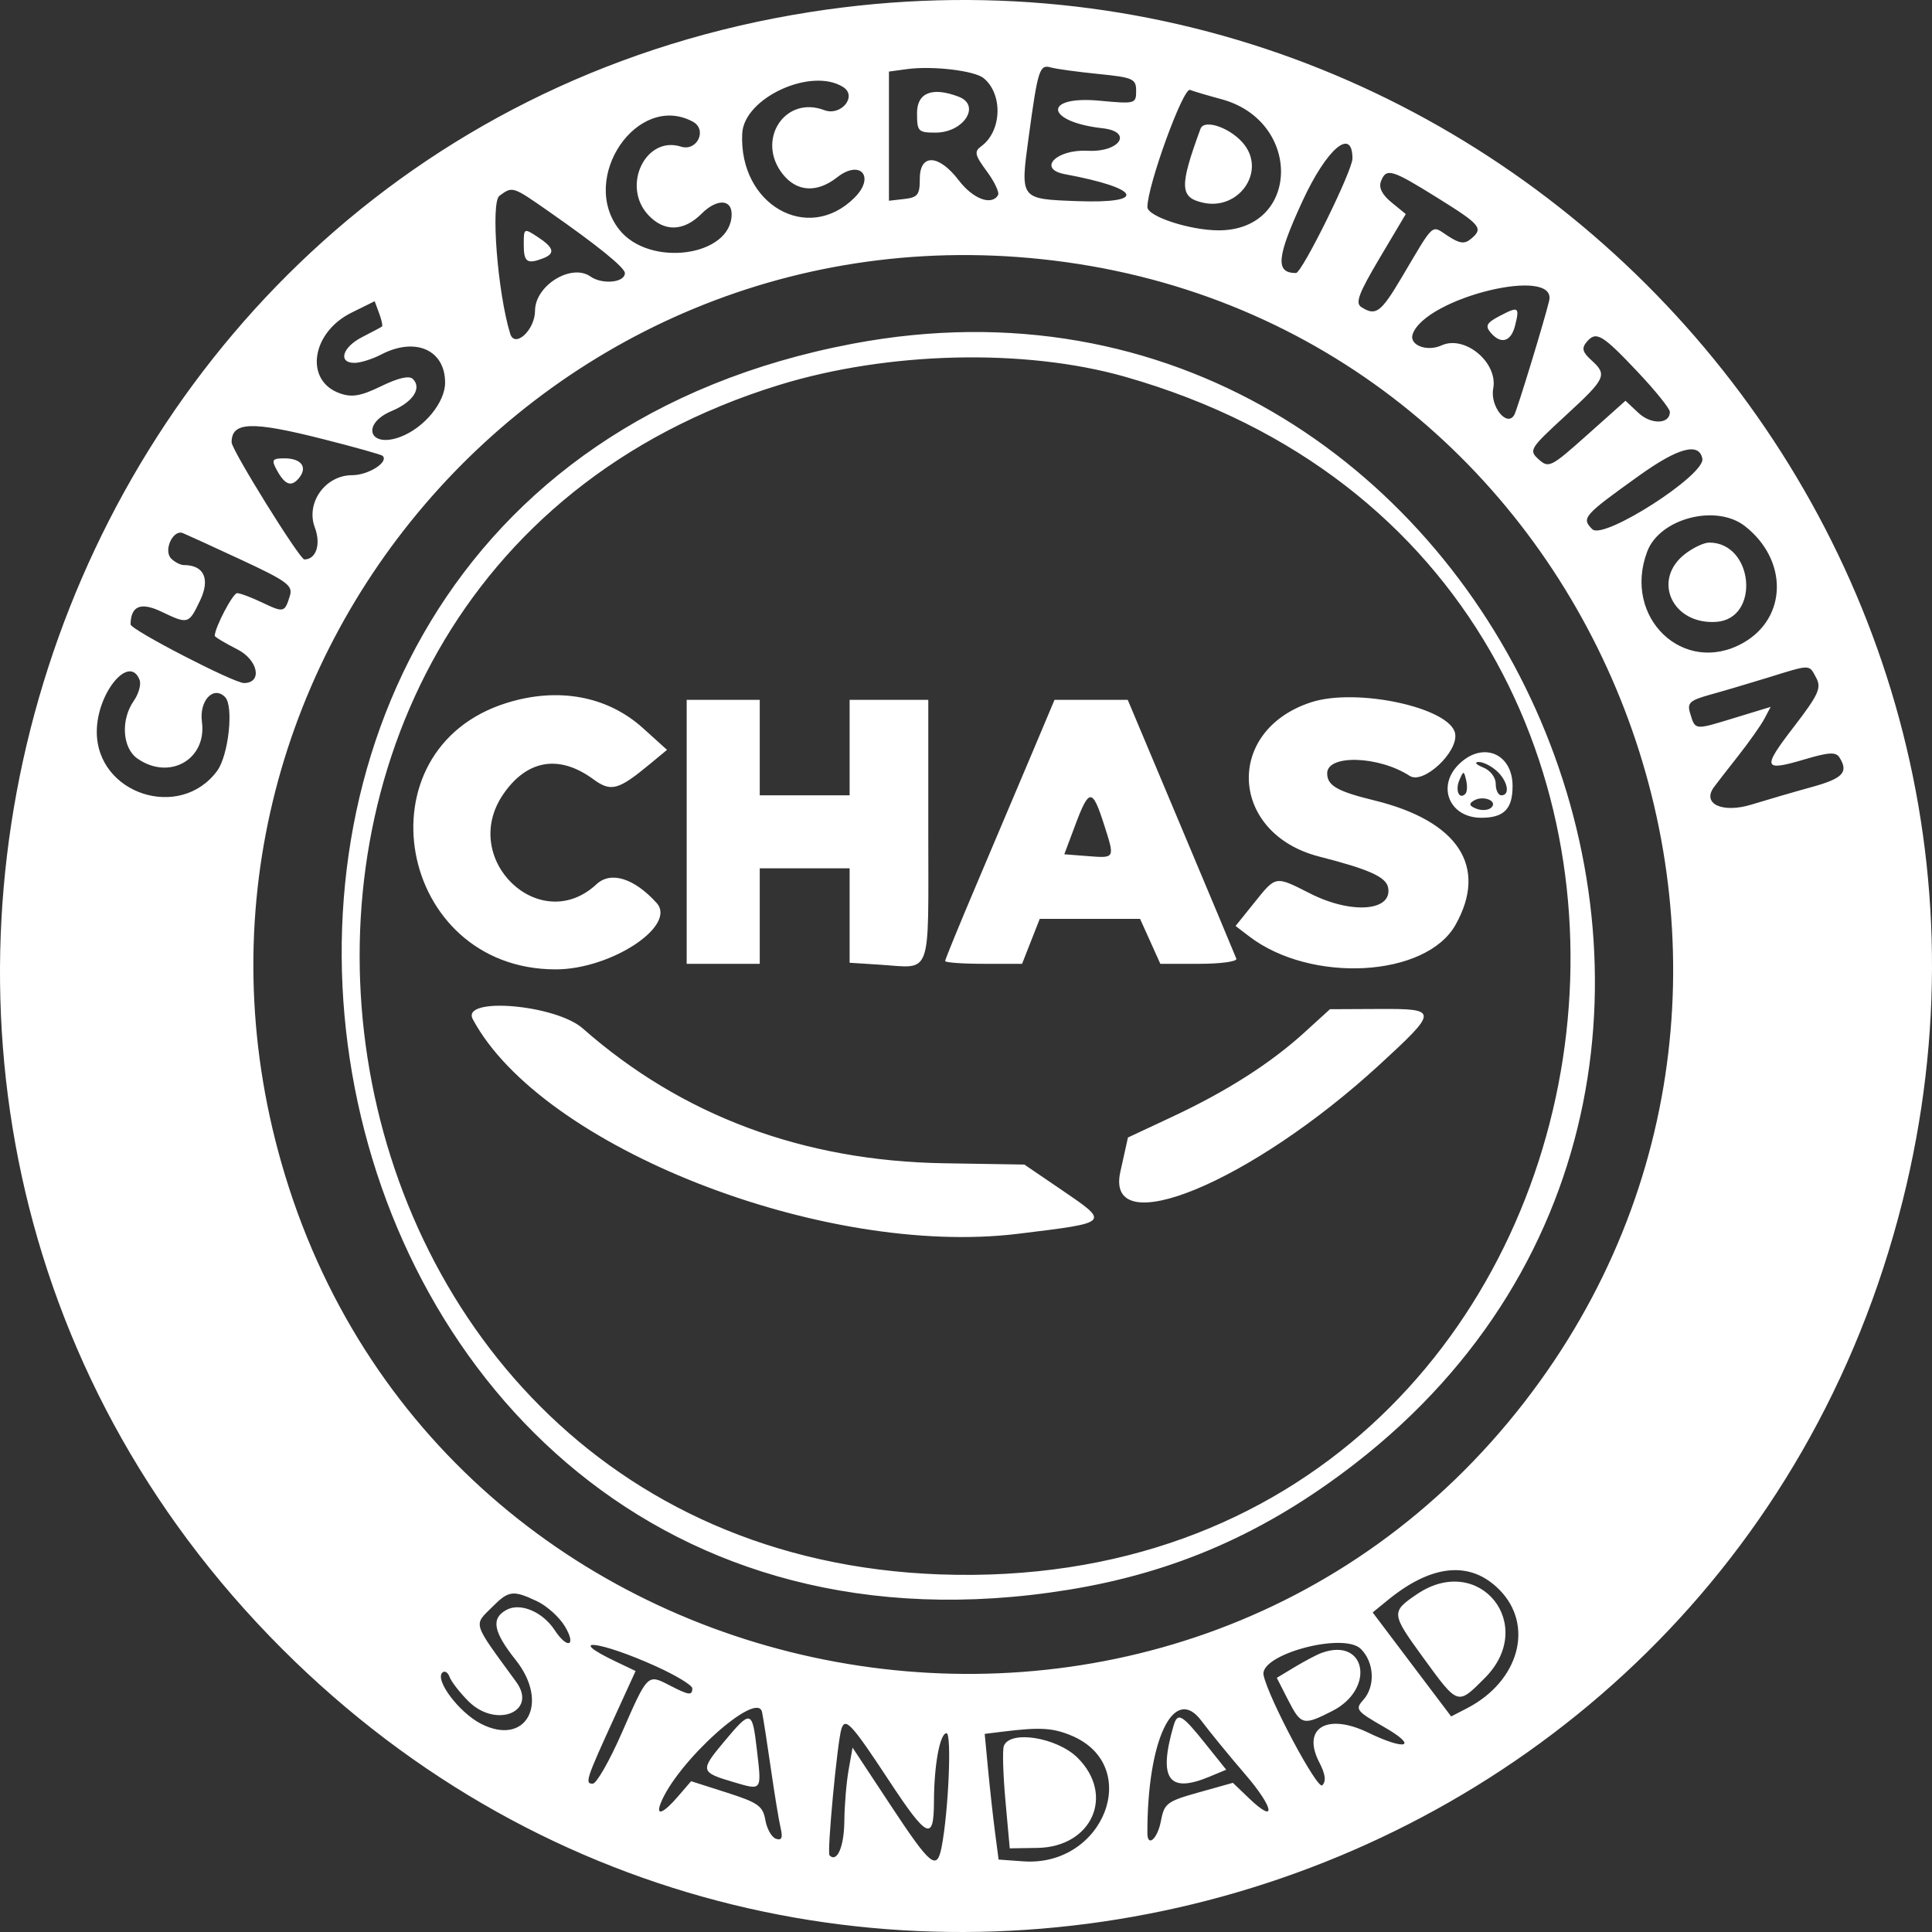 <svg width="75" height="75" viewBox="0 0 75 75" fill="none" xmlns="http://www.w3.org/2000/svg">
<rect x="0" y="0" width="75" height="75" fill="#333333" stroke="none"/>
<path fill-rule="evenodd" clip-rule="evenodd" d="M31.456 0.466C1.439 5.167 -10.596 42.471 10.954 64.013C31.53 84.581 66.762 74.851 73.854 46.641C80.386 20.658 58.026 -3.694 31.456 0.466ZM38.185 3.034C38.942 3.657 38.892 5.094 38.092 5.678C37.81 5.884 37.84 6.017 38.311 6.655C38.611 7.061 38.805 7.477 38.742 7.579C38.486 7.993 37.769 7.72 37.22 7.001C36.441 5.981 35.703 5.954 35.706 6.947C35.708 7.558 35.626 7.665 35.109 7.724L34.509 7.793V5.286V2.778L35.218 2.682C36.202 2.549 37.83 2.742 38.185 3.034ZM42.633 2.871C43.99 3.007 44.105 3.059 44.105 3.53C44.105 4.028 44.067 4.038 42.688 3.91C40.466 3.702 40.571 4.729 42.797 4.978C44.001 5.113 43.474 5.918 42.223 5.853C41 5.789 40.254 6.561 41.345 6.763C44.295 7.31 44.566 7.911 41.815 7.808C39.585 7.724 39.603 7.748 39.934 5.314C40.291 2.69 40.355 2.491 40.797 2.619C40.997 2.676 41.823 2.79 42.633 2.871ZM32.732 3.38C33.293 3.735 32.647 4.522 31.997 4.275C30.471 3.695 29.34 5.431 30.381 6.754C30.929 7.451 31.715 7.499 32.496 6.885C33.398 6.176 33.986 6.861 33.173 7.673C31.364 9.481 28.677 7.945 28.813 5.181C28.881 3.798 31.495 2.596 32.732 3.38ZM47.413 3.85C50.56 4.697 50.474 8.942 47.31 8.942C46.194 8.942 44.542 8.402 44.542 8.038C44.542 7.204 45.93 3.388 46.196 3.49C46.351 3.55 46.898 3.711 47.413 3.85ZM35.599 4.385C35.599 5.103 35.642 5.148 36.319 5.148C37.411 5.148 38.093 4.09 37.217 3.755C36.196 3.363 35.599 3.595 35.599 4.385ZM26.892 4.721C27.47 5.03 27.063 5.891 26.434 5.692C25.057 5.255 24.116 7.23 25.169 8.35C25.788 9.01 26.542 8.99 27.236 8.295C27.82 7.713 28.402 7.721 28.402 8.313C28.402 9.958 25.207 10.397 24.038 8.912C22.466 6.913 24.742 3.571 26.892 4.721ZM46.603 5C45.778 7.247 45.794 7.67 46.712 7.871C48.069 8.169 49.121 6.708 48.321 5.637C47.839 4.991 46.754 4.589 46.603 5ZM52.502 6.154C52.502 6.628 50.543 10.599 50.309 10.599C49.501 10.599 49.556 9.989 50.561 7.809C51.502 5.769 52.502 4.916 52.502 6.154ZM55.799 7.678C57.496 8.735 57.599 8.862 57.097 9.278C56.851 9.482 56.661 9.457 56.206 9.159C55.549 8.729 55.706 8.588 54.418 10.762C53.605 12.135 53.411 12.279 52.85 11.924C52.602 11.767 52.738 11.4 53.557 10.019L54.572 8.31L54.02 7.859C53.654 7.56 53.515 7.284 53.608 7.041C53.812 6.508 54.016 6.567 55.799 7.678ZM21.332 8.229C23.199 9.531 24.258 10.391 24.258 10.602C24.258 10.972 23.383 11.057 22.92 10.733C22.178 10.214 20.772 11.082 20.77 12.063C20.768 12.812 19.982 13.536 19.804 12.952C19.314 11.347 19.043 7.854 19.388 7.601C19.903 7.225 19.886 7.219 21.332 8.229ZM20.332 9.504C20.332 10.174 20.463 10.266 21.078 10.03C21.564 9.844 21.508 9.615 20.878 9.202C20.337 8.848 20.332 8.851 20.332 9.504ZM41.383 10.177C62.142 13.063 72.079 37.762 59.184 54.42C45.637 71.918 17.499 66.773 11.065 45.621C5.172 26.253 21.311 7.386 41.383 10.177ZM60.137 11.679C59.953 12.453 58.898 15.905 58.785 16.104C58.502 16.604 57.837 15.773 57.967 15.082C58.156 14.073 56.865 12.996 55.96 13.408C55.391 13.667 54.692 13.396 54.84 12.972C55.334 11.555 60.466 10.302 60.137 11.679ZM14.83 12.674C14.797 12.701 14.452 12.885 14.062 13.084C13.289 13.477 13.107 14.087 13.764 14.087C13.991 14.087 14.457 13.94 14.8 13.761C16.123 13.072 17.279 13.581 17.279 14.854C17.279 15.622 16.47 16.606 15.551 16.956C14.33 17.421 14.002 16.457 15.21 15.953C16.026 15.612 16.386 15.069 16.03 14.714C15.888 14.572 15.47 14.665 14.804 14.989C14.005 15.377 13.667 15.436 13.195 15.27C11.812 14.784 12.079 12.913 13.643 12.139L14.545 11.693L14.717 12.159C14.812 12.415 14.863 12.646 14.83 12.674ZM58.213 12.268C57.715 12.529 57.648 12.649 57.858 12.902C58.257 13.383 58.656 13.275 58.814 12.644C58.999 11.91 58.951 11.88 58.213 12.268ZM33.096 13.344C1.684 19.292 9.914 66.831 41.47 61.716C45.64 61.04 49.145 59.497 52.605 56.815C72.539 41.364 57.861 8.655 33.096 13.344ZM63.571 14.434C64.261 15.164 64.825 15.865 64.825 15.991C64.825 16.47 64.097 16.492 63.602 16.027L63.101 15.557L61.62 16.879C60.211 18.138 60.121 18.184 59.733 17.834C59.341 17.48 59.38 17.417 60.767 16.141C62.348 14.687 62.41 14.555 61.773 13.979C61.433 13.672 61.393 13.518 61.589 13.281C61.959 12.836 62.188 12.969 63.571 14.434ZM43.669 14.624C70.597 22.282 64.46 62.102 36.504 61.119C10.346 60.198 5.258 22.638 30.248 14.944C34.474 13.643 39.775 13.517 43.669 14.624ZM12.549 17.048C13.77 17.357 14.808 17.649 14.855 17.696C15.099 17.94 14.298 18.447 13.668 18.447C12.627 18.447 11.861 19.523 12.222 20.477C12.467 21.128 12.273 21.718 11.815 21.718C11.633 21.718 8.991 17.465 8.991 17.172C8.991 16.368 9.761 16.341 12.549 17.048ZM66.085 17.806C66.205 18.437 62.245 20.976 61.814 20.545C61.38 20.111 61.459 20.019 63.626 18.467C65.145 17.378 65.962 17.159 66.085 17.806ZM10.729 18.217C11.055 18.825 11.303 18.923 11.602 18.563C11.954 18.14 11.702 17.793 11.043 17.793C10.575 17.793 10.533 17.85 10.729 18.217ZM67.744 20.429C69.422 21.748 69.381 23.995 67.663 24.96C65.359 26.255 62.971 23.971 63.947 21.405C64.438 20.116 66.63 19.552 67.744 20.429ZM9.374 21.736C11.137 22.556 11.375 22.731 11.255 23.123C11.053 23.782 11.018 23.791 10.181 23.392C9.758 23.19 9.319 23.026 9.205 23.026C9.039 23.026 8.337 24.366 8.337 24.683C8.337 24.726 8.731 24.962 9.213 25.208C10.021 25.619 10.198 26.508 9.474 26.516C9.082 26.52 5.066 24.444 5.068 24.238C5.079 23.521 5.462 23.362 6.259 23.742C7.307 24.242 7.326 24.236 7.769 23.308C8.167 22.473 7.92 21.936 7.139 21.936C7.006 21.936 6.784 21.822 6.646 21.684C6.334 21.372 6.714 20.542 7.099 20.695C7.24 20.752 8.264 21.22 9.374 21.736ZM65.4 21.515C64.118 22.523 64.926 24.256 66.624 24.141C68.343 24.025 68.081 21.063 66.352 21.063C66.144 21.063 65.716 21.267 65.4 21.515ZM70.505 26.314C70.715 26.706 70.596 26.966 69.634 28.219C68.391 29.836 68.436 29.959 70.085 29.47C70.993 29.2 71.269 29.186 71.406 29.402C71.771 29.977 71.545 30.219 70.332 30.553C69.642 30.743 68.592 31.049 67.998 31.232C66.874 31.579 66.064 31.212 66.529 30.565C66.622 30.435 67.047 29.888 67.473 29.348C67.898 28.808 68.357 28.159 68.492 27.904L68.737 27.441L67.315 27.875C65.765 28.348 65.814 28.353 65.61 27.686C65.487 27.285 65.594 27.188 66.4 26.964C66.913 26.822 67.922 26.523 68.642 26.301C70.313 25.783 70.221 25.782 70.505 26.314ZM5.419 26.395C5.485 26.569 5.384 26.934 5.194 27.206C4.68 27.94 4.747 29.035 5.332 29.445C6.572 30.313 8.035 29.484 7.839 28.023C7.728 27.202 8.283 26.605 8.735 27.057C9.082 27.404 8.875 29.326 8.425 29.932C6.98 31.877 3.755 30.823 3.757 28.405C3.759 26.901 5.025 25.369 5.419 26.395ZM19.678 27.285C13.863 29.09 15.422 37.625 21.568 37.631C23.715 37.634 26.292 35.938 25.489 35.052C24.62 34.091 23.712 33.808 23.157 34.325C20.968 36.364 17.828 33.367 19.521 30.855C20.44 29.492 21.7 29.273 23.028 30.247C23.72 30.754 23.999 30.679 25.24 29.651L25.894 29.109L24.957 28.263C23.579 27.02 21.671 26.666 19.678 27.285ZM50.898 27.262C47.52 28.362 47.73 32.36 51.212 33.252C53.15 33.748 53.807 34.044 53.886 34.454C54.063 35.374 52.464 35.498 50.867 34.689C49.491 33.992 49.542 33.984 48.689 35.045L47.965 35.946L48.489 36.347C50.894 38.19 55.357 37.941 56.504 35.901C57.773 33.644 56.609 31.866 53.34 31.069C51.91 30.72 51.521 30.495 51.521 30.02C51.521 29.278 53.529 29.341 54.725 30.12C55.253 30.464 56.618 29.191 56.488 28.476C56.305 27.474 52.671 26.685 50.898 27.262ZM26.657 32.291V37.415H28.075H29.493V35.562V33.708H31.237H32.982V35.541V37.374L34.154 37.449C36.203 37.58 36.036 38.041 36.036 32.275V27.168H34.509H32.982V29.021V30.874H31.237H29.493V29.021V27.168H28.075H26.657V32.291ZM40.087 29.184C39.62 30.294 38.665 32.55 37.964 34.199C37.263 35.848 36.69 37.246 36.69 37.306C36.69 37.366 37.362 37.415 38.184 37.415H39.677L40.02 36.542L40.363 35.67H42.31H44.257L44.651 36.542L45.044 37.415H46.556C47.387 37.415 48.035 37.326 47.995 37.218C47.955 37.109 46.99 34.804 45.85 32.094L43.779 27.168H42.357H40.936L40.087 29.184ZM56.623 29.679C55.763 30.538 56.276 31.746 57.502 31.746C58.383 31.746 58.718 31.407 58.718 30.516C58.718 29.232 57.54 28.762 56.623 29.679ZM58.101 29.927C58.531 30.315 58.638 30.874 58.282 30.874C58.162 30.874 58.064 30.675 58.064 30.431C58.064 30.175 57.856 29.905 57.573 29.791C57.303 29.683 57.222 29.587 57.392 29.58C57.563 29.572 57.882 29.729 58.101 29.927ZM56.884 30.819C56.645 31.057 56.482 30.678 56.653 30.284C56.815 29.91 56.827 29.911 56.917 30.292C56.969 30.511 56.954 30.748 56.884 30.819ZM42.858 32.007C43.286 33.345 43.3 33.318 42.188 33.231L41.316 33.163L41.745 32.019C42.278 30.594 42.405 30.593 42.858 32.007ZM57.897 31.346C57.789 31.454 57.529 31.477 57.319 31.396C57.037 31.288 57.008 31.206 57.208 31.082C57.565 30.861 58.156 31.088 57.897 31.346ZM18.354 39.566C21.007 44.521 31.945 48.824 39.525 47.895C43.133 47.453 43.105 47.482 41.167 46.162L39.766 45.208L36.647 45.158C31.183 45.07 26.465 43.31 22.625 39.925C21.567 38.993 17.881 38.683 18.354 39.566ZM50.648 40.071C49.333 41.27 47.632 42.357 45.528 43.343L43.787 44.158L43.491 45.491C42.876 48.261 48.567 45.911 53.544 41.34C55.845 39.225 55.845 39.157 53.546 39.168L51.63 39.177L50.648 40.071ZM58.195 61.702C59.572 63.079 58.982 65.263 56.948 66.315L56.334 66.632L54.81 64.614L53.287 62.595L53.876 62.114C55.582 60.721 57.071 60.578 58.195 61.702ZM55.005 61.887C53.995 62.571 54.001 62.635 55.244 64.343C56.609 66.218 56.575 66.207 57.633 65.148C59.704 63.078 57.424 60.248 55.005 61.887ZM20.854 62.163C21.237 62.345 21.724 62.786 21.935 63.144C22.387 63.908 22.025 64.033 21.534 63.283C21.066 62.57 20.204 62.205 19.666 62.493C19.051 62.822 19.145 63.34 20.018 64.438C21.355 66.12 20.419 67.823 18.659 66.91C17.815 66.472 16.869 65.211 17.174 64.929C17.264 64.844 17.39 64.922 17.453 65.1C17.517 65.279 17.846 65.703 18.185 66.042C19.256 67.113 20.885 66.45 20.037 65.288C18.311 62.922 18.372 63.117 19.123 62.368C19.749 61.741 19.922 61.721 20.854 62.163ZM52.83 64.013C53.354 64.536 53.396 65.47 52.919 65.996C52.596 66.354 52.651 66.424 53.737 67.047C55.075 67.814 54.592 67.977 53.109 67.259C51.512 66.487 50.527 67.084 51.212 68.409C51.452 68.873 51.489 69.146 51.33 69.305C51.142 69.493 49.248 65.942 49.052 65.031C48.879 64.228 52.16 63.344 52.83 64.013ZM25.465 64.686C26.241 65.037 26.875 65.422 26.875 65.541C26.875 65.832 26.747 65.814 25.986 65.421C25.134 64.981 25.145 64.97 24.141 67.264C23.666 68.35 23.157 69.24 23.011 69.242C22.695 69.246 22.751 69.073 23.848 66.675L24.674 64.868L23.921 64.509C21.878 63.535 23.281 63.696 25.465 64.686ZM51.303 64.166C51.123 64.231 50.658 64.476 50.27 64.709L49.565 65.134L50.002 65.99C50.505 66.975 50.59 66.996 51.721 66.42C53.407 65.56 53.032 63.537 51.303 64.166ZM29.583 66.465C29.637 66.735 29.794 67.741 29.931 68.7C30.069 69.659 30.236 70.677 30.304 70.963C30.394 71.344 30.346 71.455 30.123 71.381C29.956 71.325 29.771 70.999 29.711 70.656C29.615 70.109 29.431 69.978 28.215 69.589L26.829 69.146L26.317 69.74C25.758 70.391 25.451 70.516 25.642 70.016C26.258 68.413 29.404 65.577 29.583 66.465ZM46.631 66.792C46.969 67.242 47.732 68.175 48.327 68.865C49.459 70.179 49.574 70.849 48.489 69.811L47.861 69.209L46.533 69.581C45.3 69.927 45.196 70.006 45.067 70.689C44.936 71.387 44.542 71.734 44.541 71.153C44.538 67.531 45.569 65.379 46.631 66.792ZM28.099 67.624C27.17 68.734 27.186 68.8 28.462 69.177C29.591 69.51 29.57 69.539 29.385 67.95C29.201 66.366 29.159 66.356 28.099 67.624ZM45.552 67.01C44.962 69.058 45.364 69.629 46.936 68.977L47.602 68.7L46.781 67.675C45.87 66.538 45.712 66.453 45.552 67.01ZM34.516 69.13C35.994 71.376 36.252 71.496 36.256 69.941C36.259 68.523 36.487 67.283 36.744 67.283C36.952 67.283 36.821 70.325 36.554 71.698C36.37 72.64 36.133 72.445 34.566 70.07L33.096 67.842L32.943 68.707C32.858 69.183 32.783 70.081 32.777 70.704C32.766 71.696 32.495 72.319 32.202 72.025C32.098 71.922 32.507 67.586 32.666 67.106C32.816 66.653 33.067 66.928 34.516 69.13ZM41.59 67.374C44.379 68.539 42.869 72.482 39.721 72.257L38.766 72.188L38.623 71.098C38.545 70.499 38.424 69.401 38.354 68.659L38.226 67.309L38.93 67.222C40.366 67.044 40.866 67.072 41.59 67.374ZM38.969 67.777C38.911 67.929 38.939 68.886 39.031 69.903L39.198 71.752L40.266 71.736C42.386 71.705 43.29 69.694 41.837 68.242C41.042 67.447 39.21 67.15 38.969 67.777Z" fill="white"/>
</svg>
